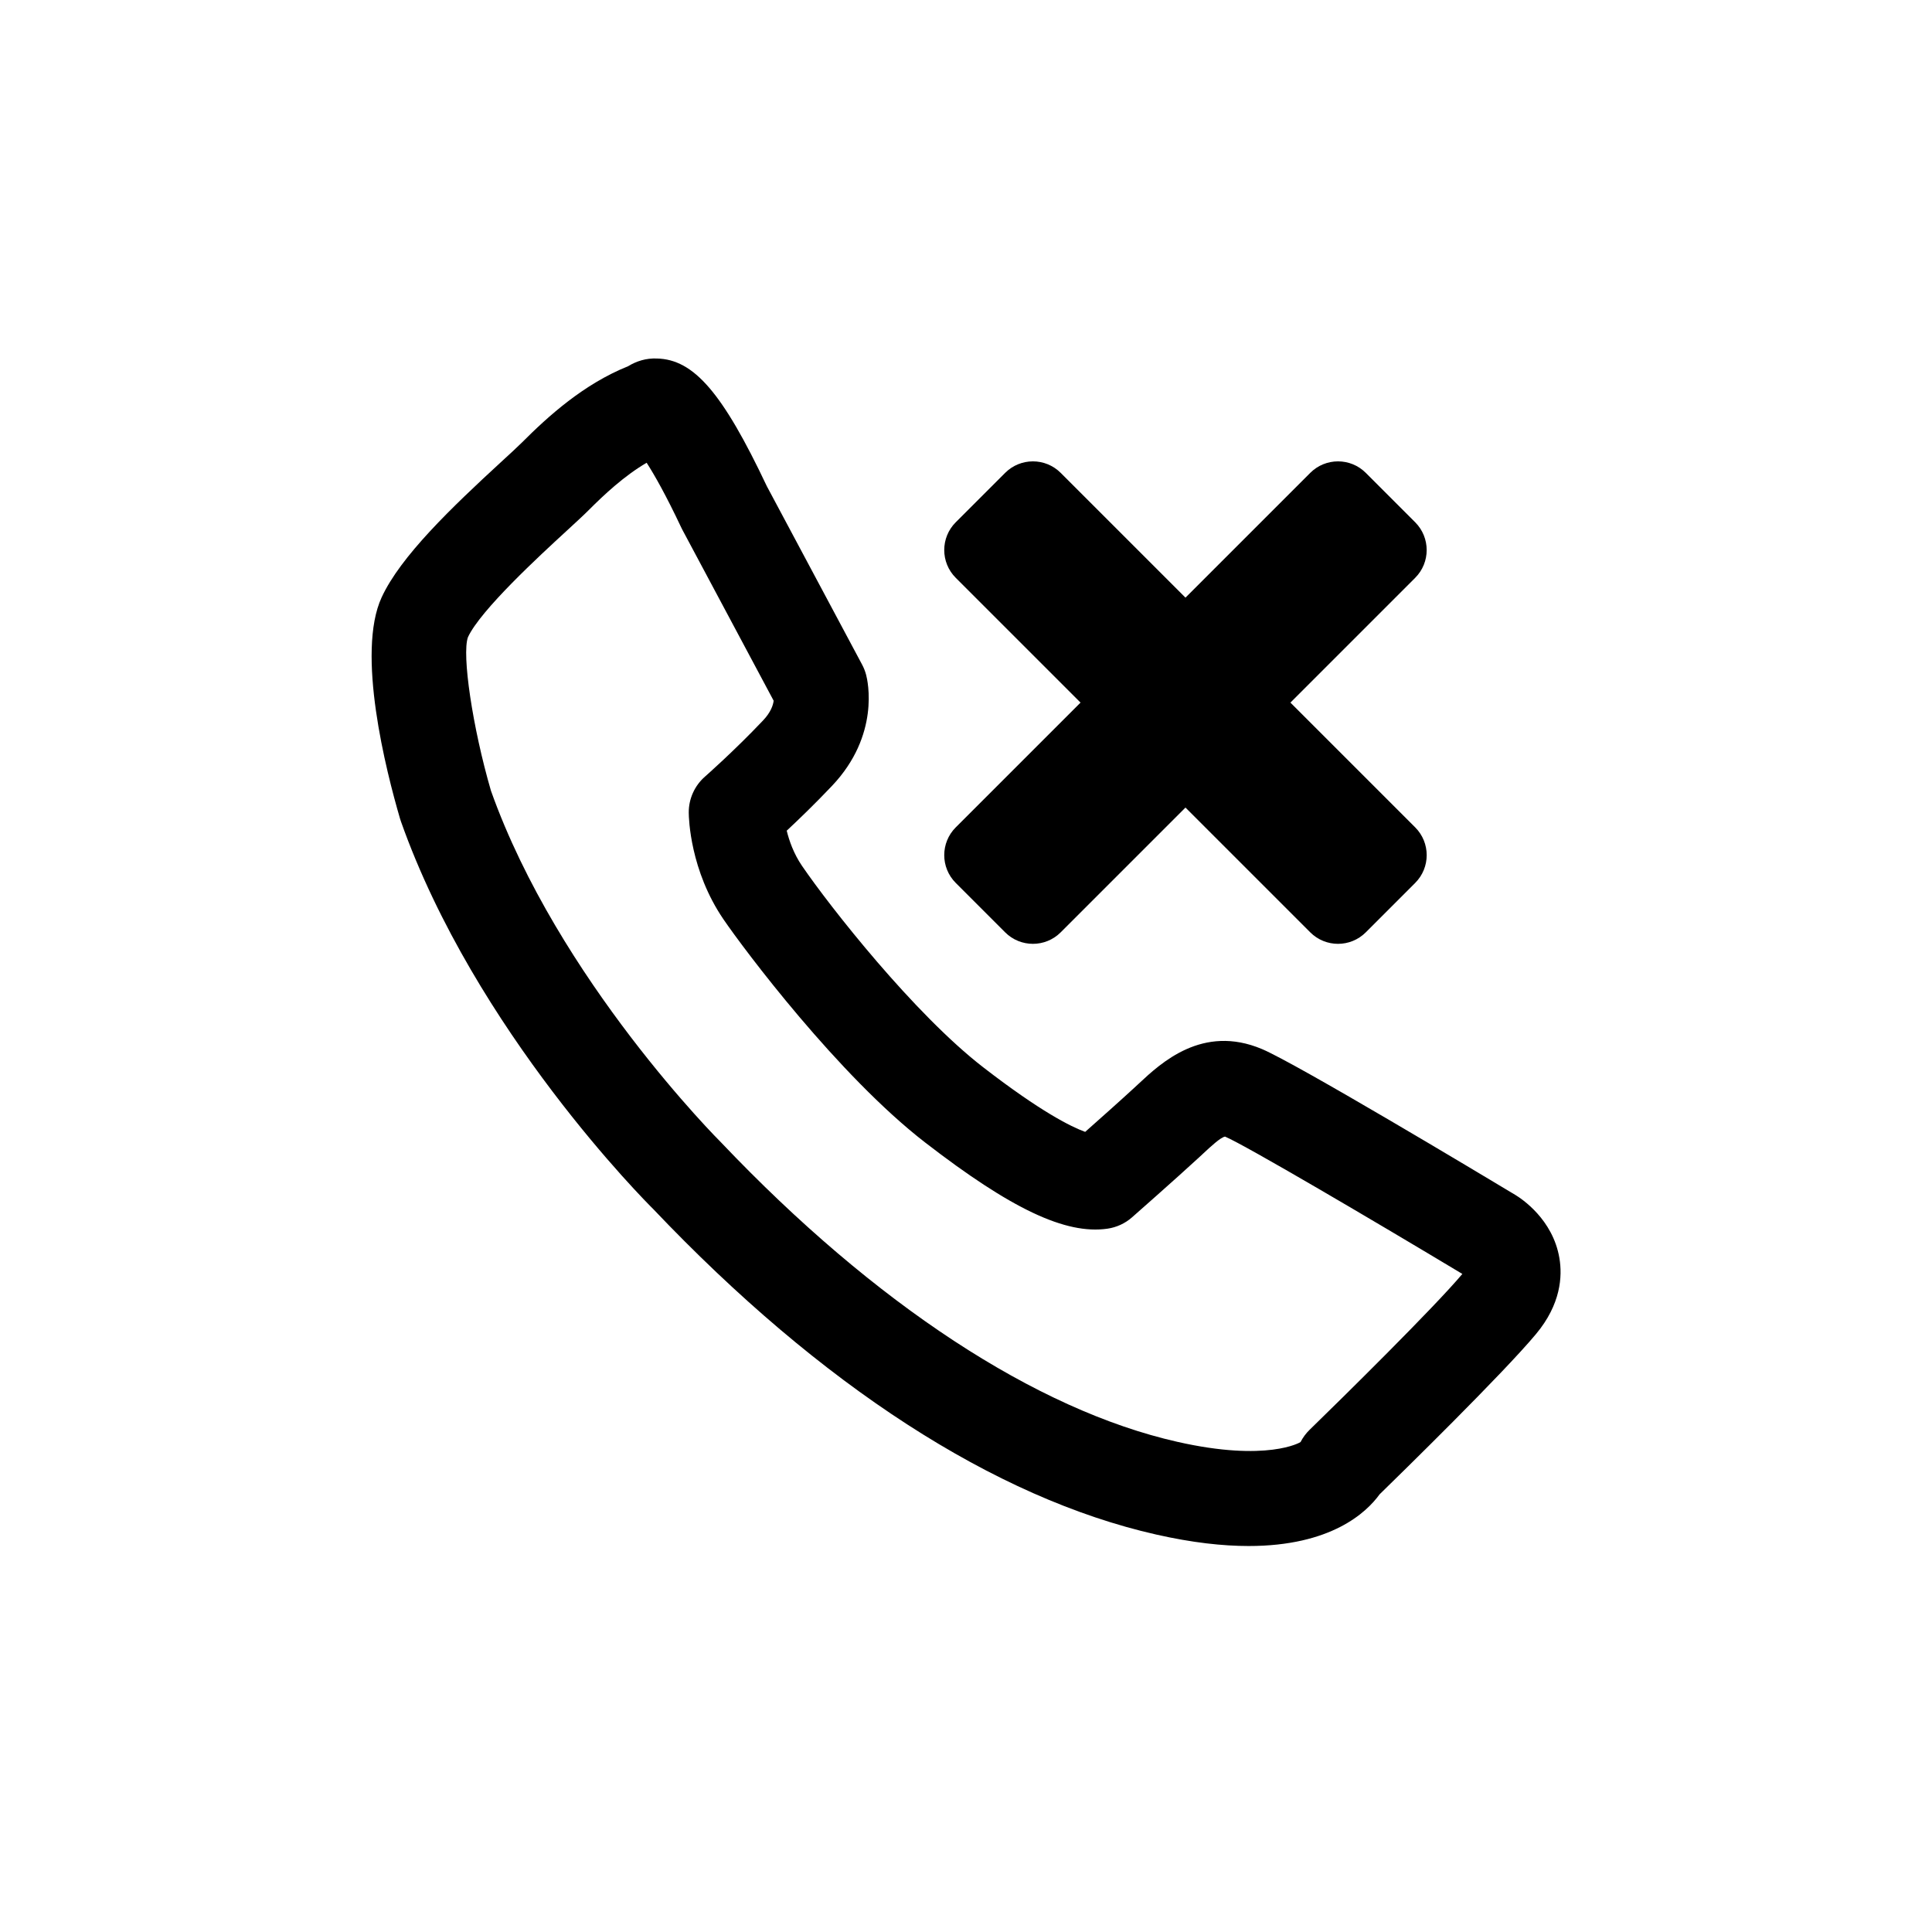 <?xml version="1.0" encoding="UTF-8"?>
<!-- Uploaded to: SVG Repo, www.svgrepo.com, Generator: SVG Repo Mixer Tools -->
<svg fill="#000000" width="800px" height="800px" version="1.1" viewBox="144 144 512 512" xmlns="http://www.w3.org/2000/svg">
 <g>
  <path d="m519.04 282.41-13.09-13.094c-4.066-4.066-10.656-4.066-14.723 0l-33.066 33.066-33.066-33.066c-4.066-4.066-10.656-4.066-14.723 0l-13.09 13.09c-4.066 4.066-4.066 10.656 0 14.723l33.07 33.066-33.07 33.066c-4.066 4.066-4.066 10.656 0 14.723l13.09 13.094c4.066 4.066 10.656 4.066 14.723 0l33.066-33.066 33.066 33.066c4.066 4.066 10.656 4.066 14.723 0l13.09-13.094c4.066-4.066 4.066-10.656 0-14.723l-33.066-33.066 33.066-33.066c4.059-4.062 4.059-10.652 0-14.719z"/>
  <path d="m250.23 361.63c19.664 55.629 65.25 101.18 66.91 102.81 44.41 46.75 90.504 76.57 133.3 86.238 9.523 2.156 17.609 3.031 24.465 3.031 21.84 0 31.227-8.887 34.699-13.695 5.621-5.477 32.742-32.012 41.457-42.484 6.602-7.91 7.012-15.305 6.195-20.121-1.738-10.289-10.027-15.742-11.684-16.746-9.613-5.777-58.02-34.809-67.164-38.664-15.707-6.609-26.719 3.656-32.625 9.176l-1.113 1.031c-3.602 3.324-9.234 8.34-13.09 11.754-3.719-1.355-11.789-5.34-26.984-17.09-18.344-14.168-40.699-42.633-48.074-53.434-2.18-3.199-3.375-6.609-4.035-9.297 3.195-2.977 7.535-7.164 12.012-11.887 12.758-13.469 9.453-27.816 9.035-29.402-0.25-0.945-0.609-1.863-1.074-2.731l-25.246-47.277c-11.707-24.742-19.34-33.605-29.121-33.836-2.84-0.121-5.41 0.68-7.672 2.062-11.715 4.699-21.145 13.219-28.133 20.227-1.176 1.168-3.043 2.887-5.32 4.973-13.359 12.281-26.824 25.18-31.832 36.039-6.793 14.699 1.152 45.926 4.883 58.672 0.07 0.215 0.141 0.434 0.215 0.652zm17.781-48.77c3.32-7.195 19.219-21.809 26.012-28.051 2.606-2.394 4.742-4.363 6.09-5.719 3.906-3.914 9.34-9.012 15.254-12.453 2.004 3.109 5.039 8.402 9.211 17.246 0.09 0.188 0.18 0.371 0.281 0.555l24.168 45.262c-0.141 1.137-0.727 3.031-2.805 5.223-7.773 8.195-15.32 14.816-15.395 14.883-2.762 2.414-4.332 5.914-4.301 9.578 0.012 1.527 0.367 15.285 9.199 28.242 5.453 7.984 30.512 41.434 53.48 59.172 22.754 17.582 37.188 24.414 48.27 22.816 2.418-0.348 4.691-1.391 6.523-3.008 0 0 11.688-10.281 17.773-15.895l1.211-1.125c1.797-1.676 4.516-4.207 5.668-4.375 5.391 2.273 39.633 22.426 62.887 36.395-7.426 8.844-31.676 32.754-40.461 41.289-0.977 0.945-1.793 2.051-2.418 3.258-0.031 0.066-8.801 5.352-32.656-0.055-37.379-8.445-80.207-36.508-120.86-79.289-0.43-0.422-43.207-43.141-61.035-93.25-4.879-16.754-7.754-36.129-6.098-40.699z"/>
 </g>
</svg>